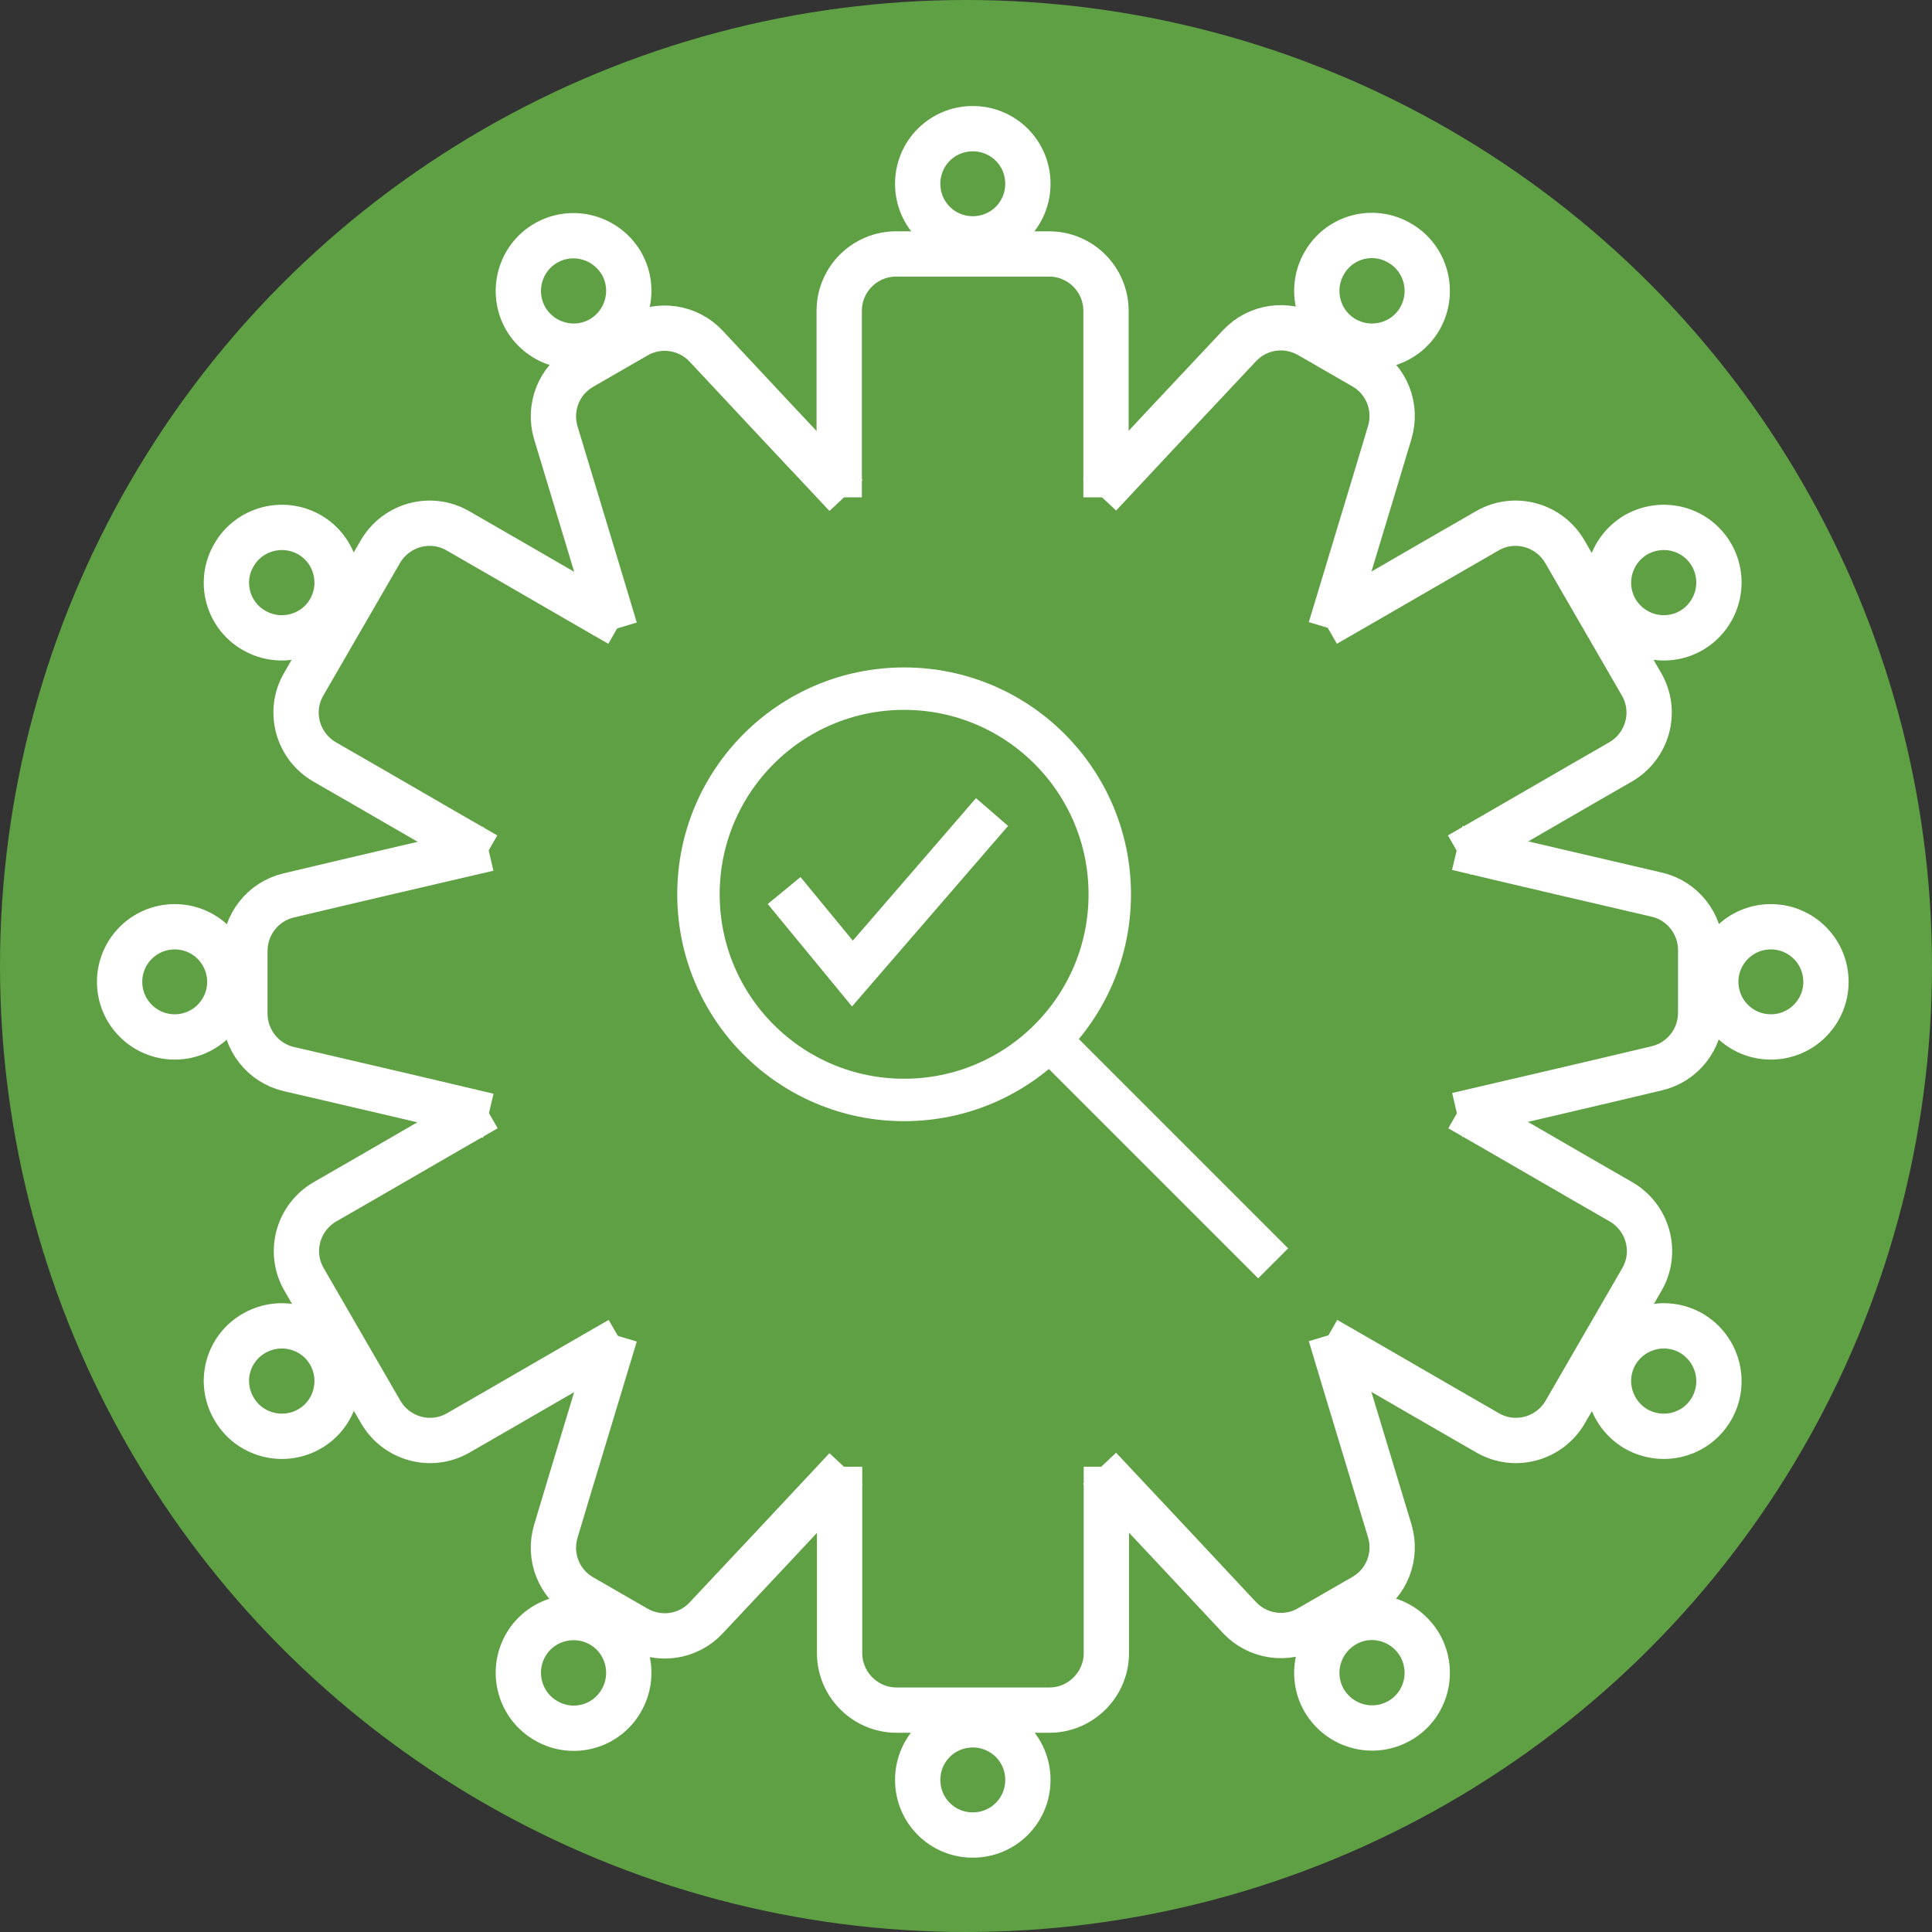 <?xml version="1.0" encoding="utf-8"?>
<!-- Generator: Adobe Illustrator 27.2.0, SVG Export Plug-In . SVG Version: 6.00 Build 0)  -->
<svg version="1.1" id="レイヤー_1" xmlns="http://www.w3.org/2000/svg" xmlns:xlink="http://www.w3.org/1999/xlink" x="0px"
	 y="0px" width="512px" height="512px" viewBox="0 0 512 512" style="enable-background:new 0 0 512 512;" xml:space="preserve">
<rect x="0" y="0" width="512" height="512" fill="#333333" stroke="none"/>
<style type="text/css">
	.st0{fill:#5FA044;}
	.st1{fill:none;stroke:#FFFFFF;stroke-width:12.007;stroke-miterlimit:10;}
	.st2{fill:none;stroke:#FFFFFF;stroke-width:12.007;stroke-linejoin:round;stroke-miterlimit:10;}
	.st3{fill:none;stroke:#FFFFFF;stroke-width:11.246;stroke-miterlimit:10;}
</style>
<circle class="st0" cx="256" cy="256" r="256"/>
<g>
	<path class="st1" d="M453.6,147.1c4,7,1.6,15.9-5.4,20c-7,4-15.9,1.6-20-5.4c-4-7-1.6-15.9,5.4-20
		C440.7,137.7,449.6,140.1,453.6,147.1z"/>
	<path class="st1" d="M386.2,295.5c17.6-4.1,35.3-8.2,52.9-12.4c6.8-1.6,11.6-7.7,11.6-14.7c0-5.5,0-11.1,0-16.6
		c0-7-4.8-13.1-11.6-14.7c-17.6-4.1-35.3-8.2-52.9-12.4"/>
	<circle class="st1" cx="469.3" cy="260.2" r="14.6"/>
	<path class="st1" d="M291.4,389.1c12.4,13.2,24.8,26.4,37.1,39.6c4.8,5.1,12.5,6.2,18.5,2.7c4.8-2.8,9.6-5.5,14.4-8.3
		c6.1-3.5,8.9-10.7,6.9-17.4c-5.2-17.3-10.5-34.6-15.7-52"/>
	<path class="st1" d="M370.9,456c-7,4-15.9,1.6-20-5.4c-4-7-1.6-15.9,5.4-20s15.9-1.6,20,5.4C380.3,443.1,377.9,452,370.9,456z"/>
	<path class="st1" d="M257.8,486.3c-8.1,0-14.6-6.5-14.6-14.6s6.5-14.6,14.6-14.6s14.6,6.5,14.6,14.6S265.9,486.3,257.8,486.3z"/>
	<path class="st1" d="M163,353.8c-5.2,17.3-10.5,34.6-15.7,52c-2,6.7,0.8,13.9,6.9,17.4c4.8,2.8,9.6,5.5,14.4,8.3
		c6.1,3.5,13.7,2.4,18.5-2.7c12.4-13.2,24.8-26.4,37.1-39.6"/>
	<path class="st1" d="M144.7,456c-7-4-9.4-13-5.4-20s13-9.4,20-5.4s9.4,13,5.4,20C160.7,457.7,151.7,460.1,144.7,456z"/>
	<path class="st1" d="M129.4,224.9c-17.6,4.1-35.3,8.2-52.9,12.4c-6.8,1.6-11.6,7.7-11.6,14.7c0,5.5,0,11.1,0,16.6
		c0,7,4.8,13.1,11.6,14.7c17.6,4.1,35.3,8.2,52.9,12.4"/>
	<circle class="st1" cx="46.3" cy="260.2" r="14.6"/>
	<path class="st1" d="M62,147.1c4-7,13-9.4,20-5.4s9.4,13,5.4,20s-13,9.4-20,5.4C60.3,163.1,57.9,154.1,62,147.1z"/>
	<path class="st1" d="M224.2,131.3c-12.4-13.2-24.8-26.4-37.1-39.6c-4.8-5.1-12.5-6.2-18.5-2.7c-4.8,2.8-9.6,5.5-14.4,8.3
		c-6.1,3.5-8.9,10.7-6.9,17.4c5.2,17.3,10.5,34.6,15.7,52"/>
	<path class="st1" d="M144.7,64.4c7-4,15.9-1.6,20,5.4c4,7,1.6,15.9-5.4,20c-7,4-15.9,1.6-20-5.4C135.3,77.4,137.7,68.4,144.7,64.4z
		"/>
	<path class="st1" d="M352.6,166.6c5.2-17.3,10.5-34.6,15.7-52c2-6.7-0.8-13.9-6.9-17.4c-4.8-2.8-9.6-5.5-14.4-8.3
		c-6.1-3.5-13.7-2.4-18.5,2.7c-12.4,13.2-24.8,26.4-37.1,39.6"/>
	<path class="st1" d="M370.9,64.4c7,4,9.4,13,5.4,20s-13,9.4-20,5.4s-9.4-13-5.4-20C354.9,62.7,363.9,60.3,370.9,64.4z"/>
	<path class="st1" d="M386.7,226.6c14.3-8.2,28.5-16.5,42.8-24.7c7.2-4.2,9.7-13.4,5.5-20.6c-6.8-11.7-13.5-23.4-20.3-35.1
		c-4.2-7.2-13.4-9.7-20.6-5.5c-14.3,8.2-28.5,16.5-42.8,24.7"/>
	<path class="st1" d="M351.4,355c14.3,8.2,28.5,16.5,42.8,24.7c7.2,4.2,16.4,1.7,20.6-5.5c6.8-11.7,13.5-23.4,20.3-35.1
		c4.2-7.2,1.7-16.4-5.5-20.6c-14.3-8.2-28.5-16.5-42.8-24.7"/>
	<path class="st1" d="M453.6,373.3c4-7,1.6-15.9-5.4-20c-7-4-15.9-1.6-20,5.4c-4,7-1.6,15.9,5.4,20
		C440.7,382.7,449.6,380.3,453.6,373.3z"/>
	<path class="st1" d="M222.5,388.7c0,16.5,0,33,0,49.4c0,8.3,6.8,15.1,15.1,15.1c13.5,0,27,0,40.5,0c8.3,0,15.1-6.8,15.1-15.1
		c0-16.5,0-33,0-49.4"/>
	<path class="st2" d="M128.9,293.8c-14.3,8.2-28.5,16.5-42.8,24.7c-7.2,4.2-9.7,13.4-5.5,20.6c6.8,11.7,13.5,23.4,20.3,35.1
		c4.2,7.2,13.4,9.7,20.6,5.5c14.3-8.2,28.5-16.5,42.8-24.7"/>
	<path class="st1" d="M62,373.3c4,7,13,9.4,20,5.4s9.4-13,5.4-20s-13-9.4-20-5.4C60.3,357.3,57.9,366.3,62,373.3z"/>
	<path class="st1" d="M164.2,165.4c-14.3-8.2-28.5-16.5-42.8-24.7c-7.2-4.2-16.4-1.7-20.6,5.5c-6.8,11.7-13.5,23.4-20.3,35.1
		c-4.2,7.2-1.7,16.4,5.5,20.6c14.3,8.2,28.5,16.5,42.8,24.7"/>
	<path class="st1" d="M293.1,131.8c0-16.5,0-33,0-49.4c0-8.3-6.7-15.1-15.1-15.1c-13.5,0-27,0-40.5,0c-8.3,0-15.1,6.7-15.1,15.1
		c0,16.5,0,33,0,49.4"/>
	<path class="st1" d="M257.8,34.1c-8.1,0-14.6,6.5-14.6,14.6s6.5,14.6,14.6,14.6s14.6-6.5,14.6-14.6S265.9,34.1,257.8,34.1z"/>
	<circle class="st3" cx="239.6" cy="237" r="54.5"/>
	<line class="st3" x1="278.9" y1="276.3" x2="337.4" y2="334.8"/>
	<polyline class="st3" points="207.8,236 225.9,258 262.9,215.2 	"/>
</g>
</svg>
